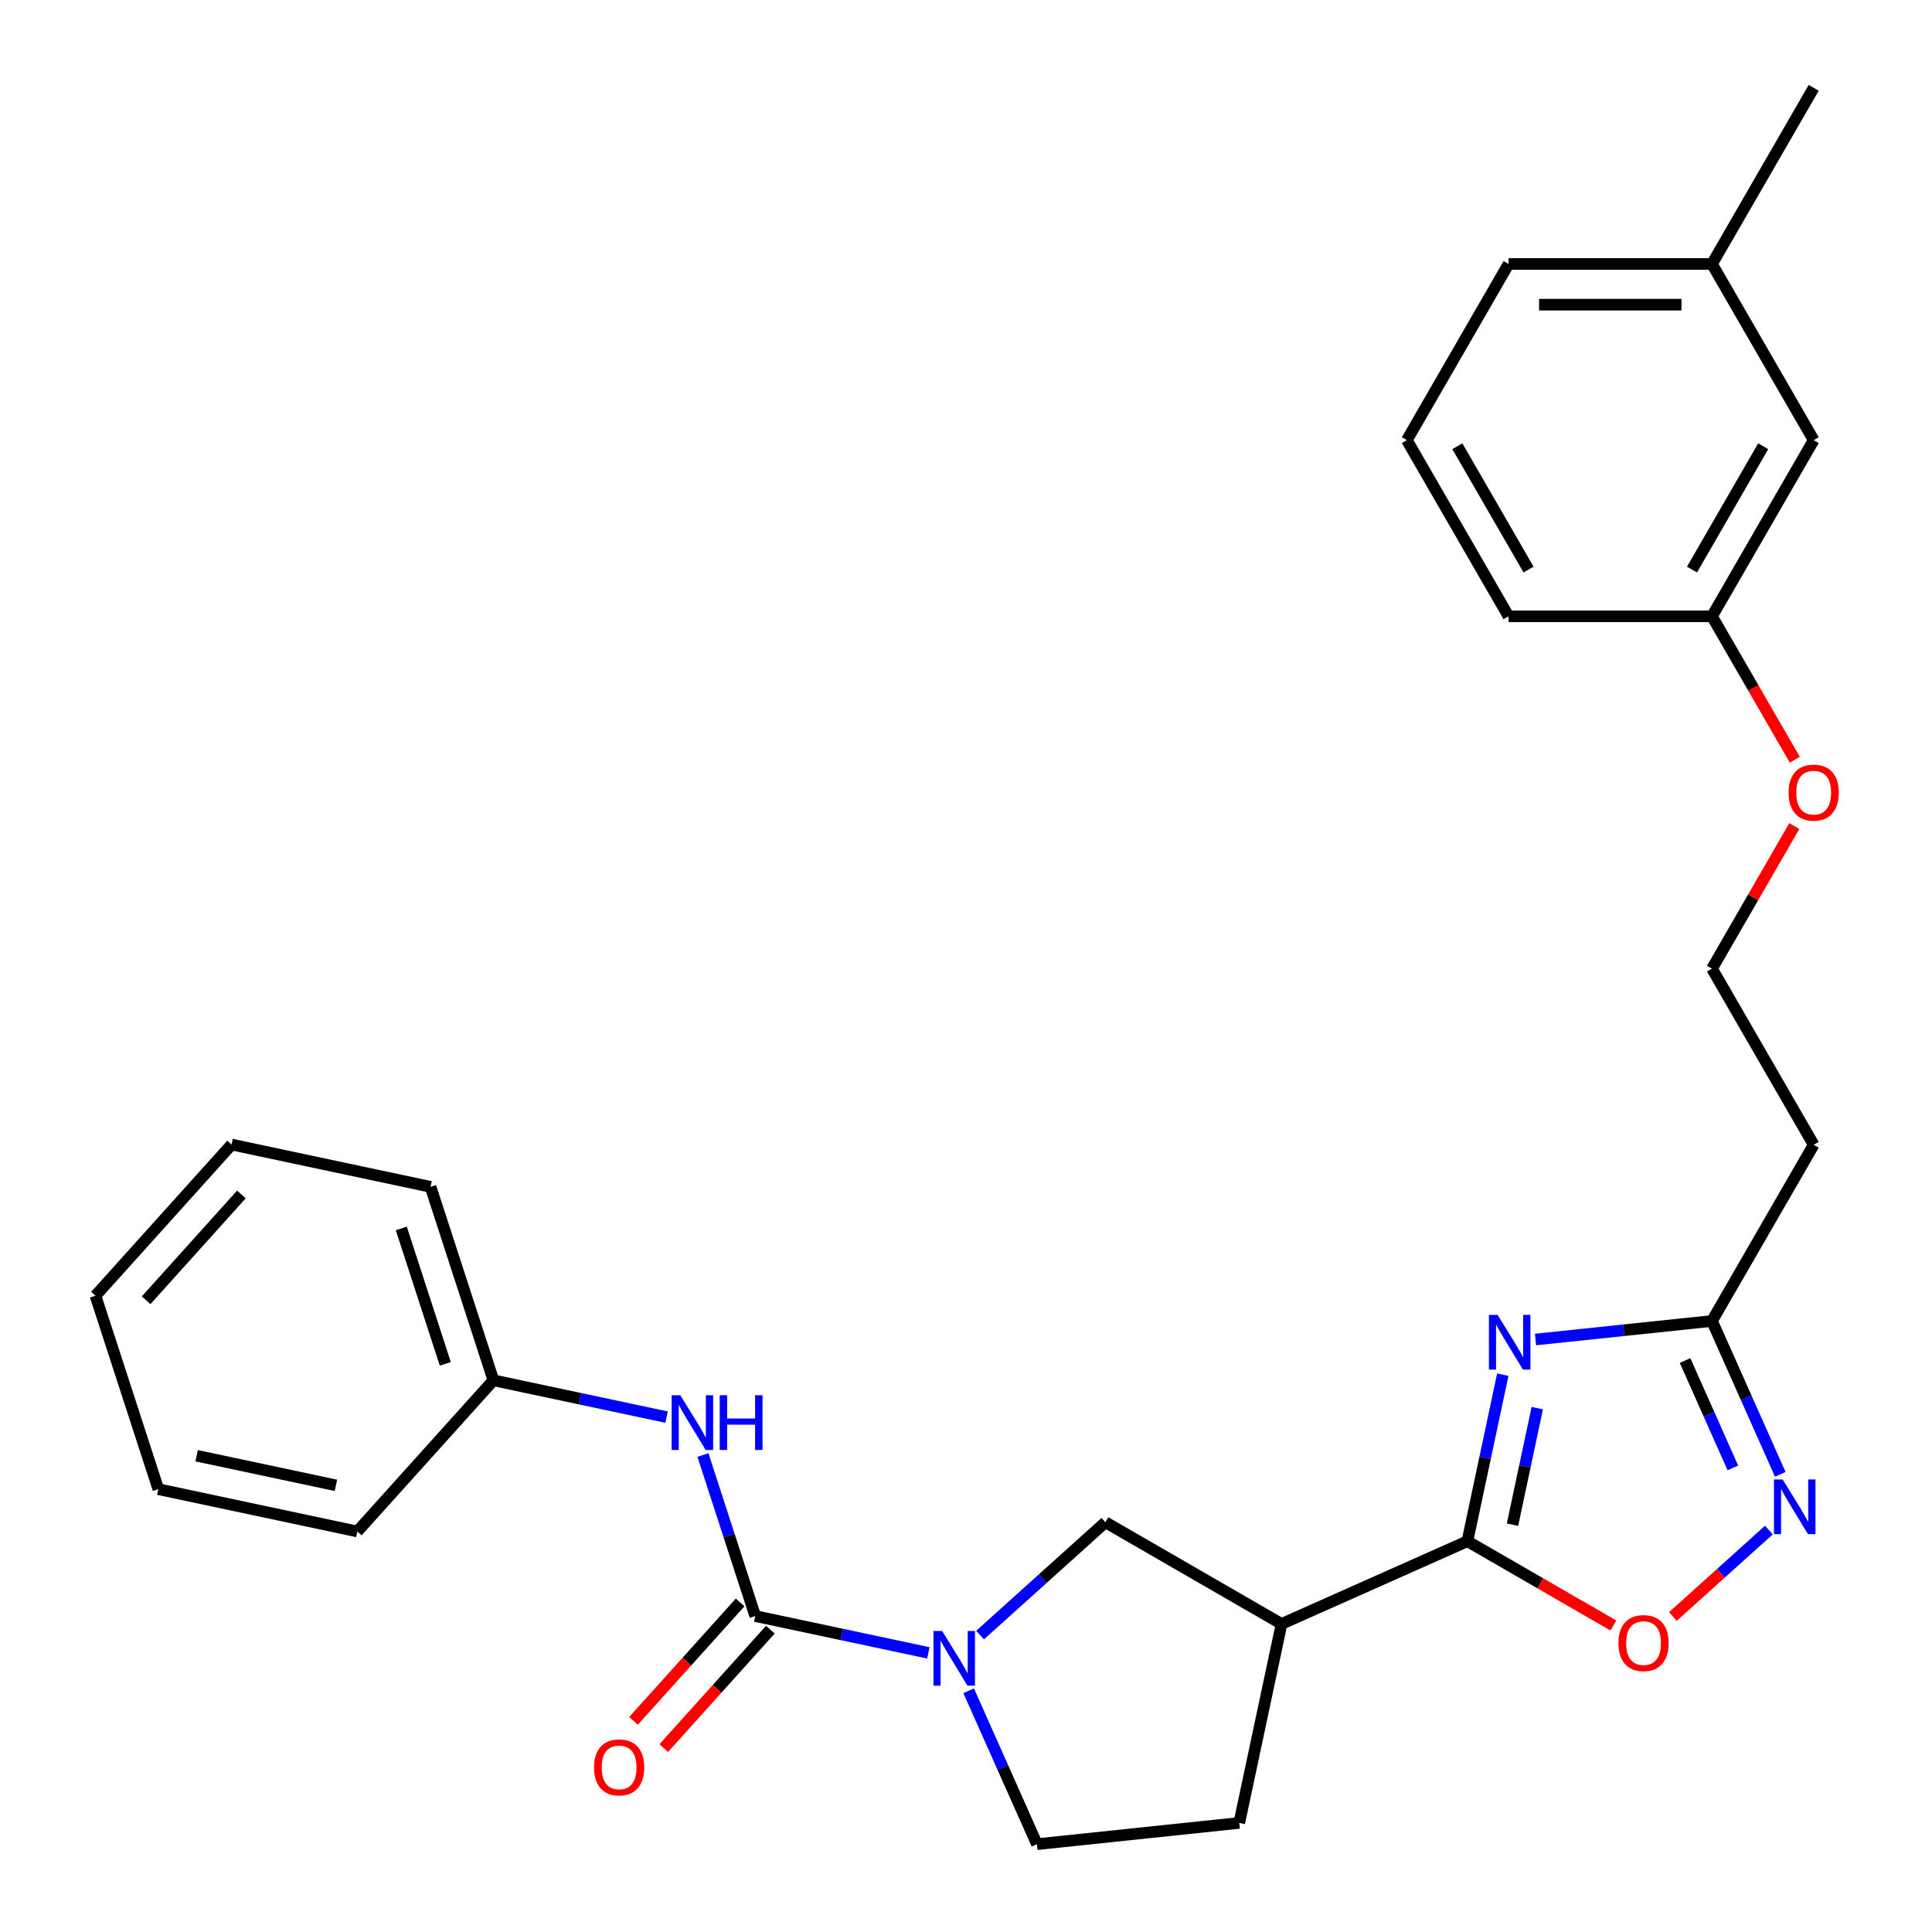 <?xml version='1.0' encoding='iso-8859-1'?>
<svg version='1.1' baseProfile='full'
              xmlns='http://www.w3.org/2000/svg'
                      xmlns:rdkit='http://www.rdkit.org/xml'
                      xmlns:xlink='http://www.w3.org/1999/xlink'
                  xml:space='preserve'
width='1000px' height='1000px' viewBox='0 0 1000 1000'>
<!-- END OF HEADER -->
<rect style='opacity:1.0;fill:#FFFFFF;stroke:none' width='1000' height='1000' x='0' y='0'> </rect>
<path class='bond-0' d='M 777.839,711.531 L 768.679,754.629' style='fill:none;fill-rule:evenodd;stroke:#0000FF;stroke-width:6px;stroke-linecap:butt;stroke-linejoin:miter;stroke-opacity:1' />
<path class='bond-0' d='M 768.679,754.629 L 759.518,797.727' style='fill:none;fill-rule:evenodd;stroke:#000000;stroke-width:6px;stroke-linecap:butt;stroke-linejoin:miter;stroke-opacity:1' />
<path class='bond-0' d='M 795.689,728.839 L 789.276,759.007' style='fill:none;fill-rule:evenodd;stroke:#0000FF;stroke-width:6px;stroke-linecap:butt;stroke-linejoin:miter;stroke-opacity:1' />
<path class='bond-0' d='M 789.276,759.007 L 782.864,789.176' style='fill:none;fill-rule:evenodd;stroke:#000000;stroke-width:6px;stroke-linecap:butt;stroke-linejoin:miter;stroke-opacity:1' />
<path class='bond-5' d='M 794.781,693.334 L 840.451,688.534' style='fill:none;fill-rule:evenodd;stroke:#0000FF;stroke-width:6px;stroke-linecap:butt;stroke-linejoin:miter;stroke-opacity:1' />
<path class='bond-5' d='M 840.451,688.534 L 886.121,683.734' style='fill:none;fill-rule:evenodd;stroke:#000000;stroke-width:6px;stroke-linecap:butt;stroke-linejoin:miter;stroke-opacity:1' />
<path class='bond-3' d='M 759.518,797.727 L 663.332,840.552' style='fill:none;fill-rule:evenodd;stroke:#000000;stroke-width:6px;stroke-linecap:butt;stroke-linejoin:miter;stroke-opacity:1' />
<path class='bond-6' d='M 759.518,797.727 L 797.293,819.537' style='fill:none;fill-rule:evenodd;stroke:#000000;stroke-width:6px;stroke-linecap:butt;stroke-linejoin:miter;stroke-opacity:1' />
<path class='bond-6' d='M 797.293,819.537 L 835.068,841.346' style='fill:none;fill-rule:evenodd;stroke:#FF0000;stroke-width:6px;stroke-linecap:butt;stroke-linejoin:miter;stroke-opacity:1' />
<path class='bond-1' d='M 390.917,836.469 L 435.724,845.993' style='fill:none;fill-rule:evenodd;stroke:#000000;stroke-width:6px;stroke-linecap:butt;stroke-linejoin:miter;stroke-opacity:1' />
<path class='bond-1' d='M 435.724,845.993 L 480.532,855.517' style='fill:none;fill-rule:evenodd;stroke:#0000FF;stroke-width:6px;stroke-linecap:butt;stroke-linejoin:miter;stroke-opacity:1' />
<path class='bond-8' d='M 390.917,836.469 L 377.377,794.797' style='fill:none;fill-rule:evenodd;stroke:#000000;stroke-width:6px;stroke-linecap:butt;stroke-linejoin:miter;stroke-opacity:1' />
<path class='bond-8' d='M 377.377,794.797 L 363.837,753.125' style='fill:none;fill-rule:evenodd;stroke:#0000FF;stroke-width:6px;stroke-linecap:butt;stroke-linejoin:miter;stroke-opacity:1' />
<path class='bond-10' d='M 383.092,829.423 L 355.498,860.07' style='fill:none;fill-rule:evenodd;stroke:#000000;stroke-width:6px;stroke-linecap:butt;stroke-linejoin:miter;stroke-opacity:1' />
<path class='bond-10' d='M 355.498,860.07 L 327.904,890.716' style='fill:none;fill-rule:evenodd;stroke:#FF0000;stroke-width:6px;stroke-linecap:butt;stroke-linejoin:miter;stroke-opacity:1' />
<path class='bond-10' d='M 398.741,843.514 L 371.147,874.16' style='fill:none;fill-rule:evenodd;stroke:#000000;stroke-width:6px;stroke-linecap:butt;stroke-linejoin:miter;stroke-opacity:1' />
<path class='bond-10' d='M 371.147,874.16 L 343.553,904.806' style='fill:none;fill-rule:evenodd;stroke:#FF0000;stroke-width:6px;stroke-linecap:butt;stroke-linejoin:miter;stroke-opacity:1' />
<path class='bond-2' d='M 507.277,846.319 L 539.713,817.113' style='fill:none;fill-rule:evenodd;stroke:#0000FF;stroke-width:6px;stroke-linecap:butt;stroke-linejoin:miter;stroke-opacity:1' />
<path class='bond-2' d='M 539.713,817.113 L 572.149,787.908' style='fill:none;fill-rule:evenodd;stroke:#000000;stroke-width:6px;stroke-linecap:butt;stroke-linejoin:miter;stroke-opacity:1' />
<path class='bond-29' d='M 501.381,875.152 L 519.055,914.849' style='fill:none;fill-rule:evenodd;stroke:#0000FF;stroke-width:6px;stroke-linecap:butt;stroke-linejoin:miter;stroke-opacity:1' />
<path class='bond-29' d='M 519.055,914.849 L 536.729,954.545' style='fill:none;fill-rule:evenodd;stroke:#000000;stroke-width:6px;stroke-linecap:butt;stroke-linejoin:miter;stroke-opacity:1' />
<path class='bond-7' d='M 663.332,840.552 L 572.149,787.908' style='fill:none;fill-rule:evenodd;stroke:#000000;stroke-width:6px;stroke-linecap:butt;stroke-linejoin:miter;stroke-opacity:1' />
<path class='bond-12' d='M 663.332,840.552 L 641.441,943.54' style='fill:none;fill-rule:evenodd;stroke:#000000;stroke-width:6px;stroke-linecap:butt;stroke-linejoin:miter;stroke-opacity:1' />
<path class='bond-4' d='M 921.469,763.127 L 903.795,723.43' style='fill:none;fill-rule:evenodd;stroke:#0000FF;stroke-width:6px;stroke-linecap:butt;stroke-linejoin:miter;stroke-opacity:1' />
<path class='bond-4' d='M 903.795,723.43 L 886.121,683.734' style='fill:none;fill-rule:evenodd;stroke:#000000;stroke-width:6px;stroke-linecap:butt;stroke-linejoin:miter;stroke-opacity:1' />
<path class='bond-4' d='M 896.93,759.783 L 884.558,731.995' style='fill:none;fill-rule:evenodd;stroke:#0000FF;stroke-width:6px;stroke-linecap:butt;stroke-linejoin:miter;stroke-opacity:1' />
<path class='bond-4' d='M 884.558,731.995 L 872.186,704.208' style='fill:none;fill-rule:evenodd;stroke:#000000;stroke-width:6px;stroke-linecap:butt;stroke-linejoin:miter;stroke-opacity:1' />
<path class='bond-28' d='M 915.573,791.96 L 890.728,814.331' style='fill:none;fill-rule:evenodd;stroke:#0000FF;stroke-width:6px;stroke-linecap:butt;stroke-linejoin:miter;stroke-opacity:1' />
<path class='bond-28' d='M 890.728,814.331 L 865.883,836.701' style='fill:none;fill-rule:evenodd;stroke:#FF0000;stroke-width:6px;stroke-linecap:butt;stroke-linejoin:miter;stroke-opacity:1' />
<path class='bond-11' d='M 886.121,683.734 L 938.765,592.551' style='fill:none;fill-rule:evenodd;stroke:#000000;stroke-width:6px;stroke-linecap:butt;stroke-linejoin:miter;stroke-opacity:1' />
<path class='bond-13' d='M 345.008,733.491 L 300.2,723.967' style='fill:none;fill-rule:evenodd;stroke:#0000FF;stroke-width:6px;stroke-linecap:butt;stroke-linejoin:miter;stroke-opacity:1' />
<path class='bond-13' d='M 300.2,723.967 L 255.393,714.442' style='fill:none;fill-rule:evenodd;stroke:#000000;stroke-width:6px;stroke-linecap:butt;stroke-linejoin:miter;stroke-opacity:1' />
<path class='bond-9' d='M 536.729,954.545 L 641.441,943.54' style='fill:none;fill-rule:evenodd;stroke:#000000;stroke-width:6px;stroke-linecap:butt;stroke-linejoin:miter;stroke-opacity:1' />
<path class='bond-15' d='M 938.765,592.551 L 886.121,501.368' style='fill:none;fill-rule:evenodd;stroke:#000000;stroke-width:6px;stroke-linecap:butt;stroke-linejoin:miter;stroke-opacity:1' />
<path class='bond-22' d='M 255.393,714.442 L 222.857,614.307' style='fill:none;fill-rule:evenodd;stroke:#000000;stroke-width:6px;stroke-linecap:butt;stroke-linejoin:miter;stroke-opacity:1' />
<path class='bond-22' d='M 230.485,705.929 L 207.71,635.834' style='fill:none;fill-rule:evenodd;stroke:#000000;stroke-width:6px;stroke-linecap:butt;stroke-linejoin:miter;stroke-opacity:1' />
<path class='bond-23' d='M 255.393,714.442 L 184.941,792.687' style='fill:none;fill-rule:evenodd;stroke:#000000;stroke-width:6px;stroke-linecap:butt;stroke-linejoin:miter;stroke-opacity:1' />
<path class='bond-14' d='M 938.765,227.82 L 886.121,319.003' style='fill:none;fill-rule:evenodd;stroke:#000000;stroke-width:6px;stroke-linecap:butt;stroke-linejoin:miter;stroke-opacity:1' />
<path class='bond-14' d='M 912.632,230.968 L 875.781,294.796' style='fill:none;fill-rule:evenodd;stroke:#000000;stroke-width:6px;stroke-linecap:butt;stroke-linejoin:miter;stroke-opacity:1' />
<path class='bond-17' d='M 938.765,227.82 L 886.121,136.637' style='fill:none;fill-rule:evenodd;stroke:#000000;stroke-width:6px;stroke-linecap:butt;stroke-linejoin:miter;stroke-opacity:1' />
<path class='bond-18' d='M 886.121,501.368 L 907.422,464.473' style='fill:none;fill-rule:evenodd;stroke:#000000;stroke-width:6px;stroke-linecap:butt;stroke-linejoin:miter;stroke-opacity:1' />
<path class='bond-18' d='M 907.422,464.473 L 928.724,427.578' style='fill:none;fill-rule:evenodd;stroke:#FF0000;stroke-width:6px;stroke-linecap:butt;stroke-linejoin:miter;stroke-opacity:1' />
<path class='bond-16' d='M 886.121,319.003 L 907.549,356.118' style='fill:none;fill-rule:evenodd;stroke:#000000;stroke-width:6px;stroke-linecap:butt;stroke-linejoin:miter;stroke-opacity:1' />
<path class='bond-16' d='M 907.549,356.118 L 928.978,393.233' style='fill:none;fill-rule:evenodd;stroke:#FF0000;stroke-width:6px;stroke-linecap:butt;stroke-linejoin:miter;stroke-opacity:1' />
<path class='bond-20' d='M 886.121,319.003 L 780.832,319.003' style='fill:none;fill-rule:evenodd;stroke:#000000;stroke-width:6px;stroke-linecap:butt;stroke-linejoin:miter;stroke-opacity:1' />
<path class='bond-24' d='M 886.121,136.637 L 938.765,45.455' style='fill:none;fill-rule:evenodd;stroke:#000000;stroke-width:6px;stroke-linecap:butt;stroke-linejoin:miter;stroke-opacity:1' />
<path class='bond-30' d='M 886.121,136.637 L 780.832,136.637' style='fill:none;fill-rule:evenodd;stroke:#000000;stroke-width:6px;stroke-linecap:butt;stroke-linejoin:miter;stroke-opacity:1' />
<path class='bond-30' d='M 870.327,157.695 L 796.625,157.695' style='fill:none;fill-rule:evenodd;stroke:#000000;stroke-width:6px;stroke-linecap:butt;stroke-linejoin:miter;stroke-opacity:1' />
<path class='bond-19' d='M 728.188,227.82 L 780.832,319.003' style='fill:none;fill-rule:evenodd;stroke:#000000;stroke-width:6px;stroke-linecap:butt;stroke-linejoin:miter;stroke-opacity:1' />
<path class='bond-19' d='M 754.321,230.968 L 791.172,294.796' style='fill:none;fill-rule:evenodd;stroke:#000000;stroke-width:6px;stroke-linecap:butt;stroke-linejoin:miter;stroke-opacity:1' />
<path class='bond-21' d='M 728.188,227.82 L 780.832,136.637' style='fill:none;fill-rule:evenodd;stroke:#000000;stroke-width:6px;stroke-linecap:butt;stroke-linejoin:miter;stroke-opacity:1' />
<path class='bond-26' d='M 222.857,614.307 L 119.869,592.416' style='fill:none;fill-rule:evenodd;stroke:#000000;stroke-width:6px;stroke-linecap:butt;stroke-linejoin:miter;stroke-opacity:1' />
<path class='bond-25' d='M 184.941,792.687 L 81.953,770.796' style='fill:none;fill-rule:evenodd;stroke:#000000;stroke-width:6px;stroke-linecap:butt;stroke-linejoin:miter;stroke-opacity:1' />
<path class='bond-25' d='M 173.871,768.806 L 101.779,753.482' style='fill:none;fill-rule:evenodd;stroke:#000000;stroke-width:6px;stroke-linecap:butt;stroke-linejoin:miter;stroke-opacity:1' />
<path class='bond-27' d='M 81.953,770.796 L 49.417,670.661' style='fill:none;fill-rule:evenodd;stroke:#000000;stroke-width:6px;stroke-linecap:butt;stroke-linejoin:miter;stroke-opacity:1' />
<path class='bond-31' d='M 119.869,592.416 L 49.417,670.661' style='fill:none;fill-rule:evenodd;stroke:#000000;stroke-width:6px;stroke-linecap:butt;stroke-linejoin:miter;stroke-opacity:1' />
<path class='bond-31' d='M 124.95,618.243 L 75.633,673.015' style='fill:none;fill-rule:evenodd;stroke:#000000;stroke-width:6px;stroke-linecap:butt;stroke-linejoin:miter;stroke-opacity:1' />
<path  class='atom-0' d='M 775.149 680.579
L 784.429 695.579
Q 785.349 697.059, 786.829 699.739
Q 788.309 702.419, 788.389 702.579
L 788.389 680.579
L 792.149 680.579
L 792.149 708.899
L 788.269 708.899
L 778.309 692.499
Q 777.149 690.579, 775.909 688.379
Q 774.709 686.179, 774.349 685.499
L 774.349 708.899
L 770.669 708.899
L 770.669 680.579
L 775.149 680.579
' fill='#0000FF'/>
<path  class='atom-3' d='M 487.644 844.199
L 496.924 859.199
Q 497.844 860.679, 499.324 863.359
Q 500.804 866.039, 500.884 866.199
L 500.884 844.199
L 504.644 844.199
L 504.644 872.519
L 500.764 872.519
L 490.804 856.119
Q 489.644 854.199, 488.404 851.999
Q 487.204 849.799, 486.844 849.119
L 486.844 872.519
L 483.164 872.519
L 483.164 844.199
L 487.644 844.199
' fill='#0000FF'/>
<path  class='atom-5' d='M 922.685 765.76
L 931.965 780.76
Q 932.885 782.24, 934.365 784.92
Q 935.845 787.6, 935.925 787.76
L 935.925 765.76
L 939.685 765.76
L 939.685 794.08
L 935.805 794.08
L 925.845 777.68
Q 924.685 775.76, 923.445 773.56
Q 922.245 771.36, 921.885 770.68
L 921.885 794.08
L 918.205 794.08
L 918.205 765.76
L 922.685 765.76
' fill='#0000FF'/>
<path  class='atom-7' d='M 837.701 850.451
Q 837.701 843.651, 841.061 839.851
Q 844.421 836.051, 850.701 836.051
Q 856.981 836.051, 860.341 839.851
Q 863.701 843.651, 863.701 850.451
Q 863.701 857.331, 860.301 861.251
Q 856.901 865.131, 850.701 865.131
Q 844.461 865.131, 841.061 861.251
Q 837.701 857.371, 837.701 850.451
M 850.701 861.931
Q 855.021 861.931, 857.341 859.051
Q 859.701 856.131, 859.701 850.451
Q 859.701 844.891, 857.341 842.091
Q 855.021 839.251, 850.701 839.251
Q 846.381 839.251, 844.021 842.051
Q 841.701 844.851, 841.701 850.451
Q 841.701 856.171, 844.021 859.051
Q 846.381 861.931, 850.701 861.931
' fill='#FF0000'/>
<path  class='atom-9' d='M 352.121 722.173
L 361.401 737.173
Q 362.321 738.653, 363.801 741.333
Q 365.281 744.013, 365.361 744.173
L 365.361 722.173
L 369.121 722.173
L 369.121 750.493
L 365.241 750.493
L 355.281 734.093
Q 354.121 732.173, 352.881 729.973
Q 351.681 727.773, 351.321 727.093
L 351.321 750.493
L 347.641 750.493
L 347.641 722.173
L 352.121 722.173
' fill='#0000FF'/>
<path  class='atom-9' d='M 372.521 722.173
L 376.361 722.173
L 376.361 734.213
L 390.841 734.213
L 390.841 722.173
L 394.681 722.173
L 394.681 750.493
L 390.841 750.493
L 390.841 737.413
L 376.361 737.413
L 376.361 750.493
L 372.521 750.493
L 372.521 722.173
' fill='#0000FF'/>
<path  class='atom-11' d='M 307.465 914.793
Q 307.465 907.993, 310.825 904.193
Q 314.185 900.393, 320.465 900.393
Q 326.745 900.393, 330.105 904.193
Q 333.465 907.993, 333.465 914.793
Q 333.465 921.673, 330.065 925.593
Q 326.665 929.473, 320.465 929.473
Q 314.225 929.473, 310.825 925.593
Q 307.465 921.713, 307.465 914.793
M 320.465 926.273
Q 324.785 926.273, 327.105 923.393
Q 329.465 920.473, 329.465 914.793
Q 329.465 909.233, 327.105 906.433
Q 324.785 903.593, 320.465 903.593
Q 316.145 903.593, 313.785 906.393
Q 311.465 909.193, 311.465 914.793
Q 311.465 920.513, 313.785 923.393
Q 316.145 926.273, 320.465 926.273
' fill='#FF0000'/>
<path  class='atom-19' d='M 925.765 410.265
Q 925.765 403.465, 929.125 399.665
Q 932.485 395.865, 938.765 395.865
Q 945.045 395.865, 948.405 399.665
Q 951.765 403.465, 951.765 410.265
Q 951.765 417.145, 948.365 421.065
Q 944.965 424.945, 938.765 424.945
Q 932.525 424.945, 929.125 421.065
Q 925.765 417.185, 925.765 410.265
M 938.765 421.745
Q 943.085 421.745, 945.405 418.865
Q 947.765 415.945, 947.765 410.265
Q 947.765 404.705, 945.405 401.905
Q 943.085 399.065, 938.765 399.065
Q 934.445 399.065, 932.085 401.865
Q 929.765 404.665, 929.765 410.265
Q 929.765 415.985, 932.085 418.865
Q 934.445 421.745, 938.765 421.745
' fill='#FF0000'/>
</svg>
